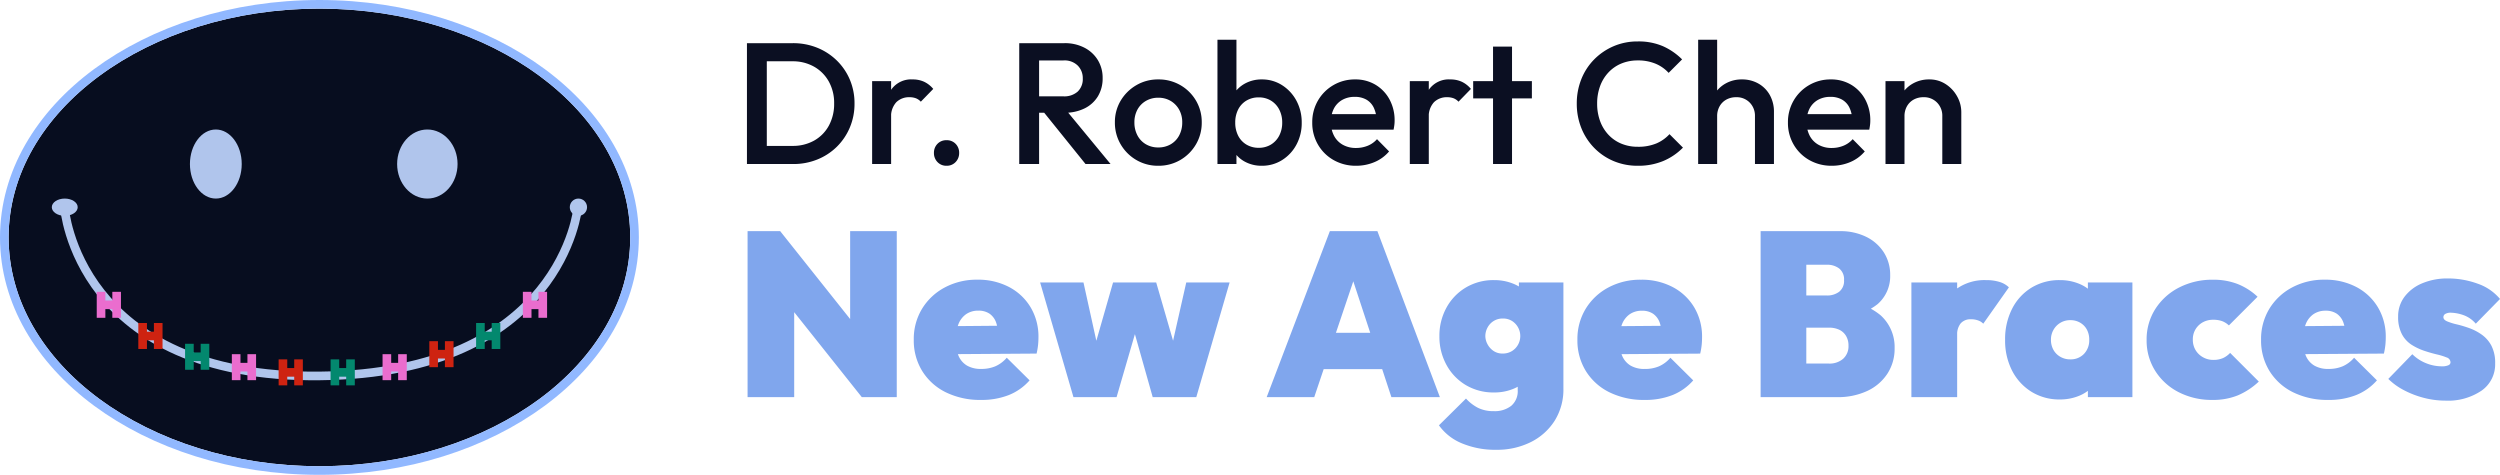 <?xml version="1.0" encoding="UTF-8"?> <svg xmlns="http://www.w3.org/2000/svg" width="289.579" height="55" viewBox="0 0 289.579 55"><g id="Group_33" data-name="Group 33" transform="translate(-67 -70)"><path id="Path_23" data-name="Path 23" d="M3.1,0V-2.1H6.78a5.028,5.028,0,0,0,2.53-.62,4.375,4.375,0,0,0,1.7-1.73,5.25,5.25,0,0,0,.61-2.57A5.084,5.084,0,0,0,11-9.56a4.463,4.463,0,0,0-1.71-1.72,4.987,4.987,0,0,0-2.51-.62H3.1V-14H6.84a7.4,7.4,0,0,1,2.82.53,6.967,6.967,0,0,1,2.27,1.48,6.8,6.8,0,0,1,1.51,2.22A7.006,7.006,0,0,1,13.98-7a7.027,7.027,0,0,1-.54,2.76,6.846,6.846,0,0,1-1.5,2.23A6.854,6.854,0,0,1,9.68-.53,7.345,7.345,0,0,1,6.88,0ZM1.52,0V-14h2.3V0Zm14.5,0V-9.6h2.2V0Zm2.2-5.34-.76-.38a4.951,4.951,0,0,1,.81-2.95A2.815,2.815,0,0,1,20.72-9.8a3.144,3.144,0,0,1,1.3.26,3.133,3.133,0,0,1,1.08.84L21.66-7.22a1.517,1.517,0,0,0-.58-.4,2.1,2.1,0,0,0-.74-.12,2.1,2.1,0,0,0-1.52.58A2.433,2.433,0,0,0,18.22-5.34ZM24.64.2a1.387,1.387,0,0,1-1.05-.43,1.465,1.465,0,0,1-.41-1.05,1.456,1.456,0,0,1,.41-1.06,1.4,1.4,0,0,1,1.05-.42,1.4,1.4,0,0,1,1.05.42,1.456,1.456,0,0,1,.41,1.06,1.465,1.465,0,0,1-.41,1.05A1.387,1.387,0,0,1,24.64.2Zm10-6.14v-1.9h3.54a2.327,2.327,0,0,0,1.65-.55,1.989,1.989,0,0,0,.59-1.53,2.047,2.047,0,0,0-.58-1.48A2.175,2.175,0,0,0,38.2-12H34.64v-2H38.3a4.882,4.882,0,0,1,2.32.53,3.9,3.9,0,0,1,1.55,1.44,3.922,3.922,0,0,1,.55,2.07,3.985,3.985,0,0,1-.55,2.12,3.719,3.719,0,0,1-1.55,1.4,5.123,5.123,0,0,1-2.32.5ZM33.06,0V-14h2.3V0Zm7.68,0-4.9-6.08,2.14-.78L43.64,0Zm8.42.2a4.919,4.919,0,0,1-2.54-.67,5.012,5.012,0,0,1-1.81-1.81,4.919,4.919,0,0,1-.67-2.54,4.814,4.814,0,0,1,.67-2.52,5.063,5.063,0,0,1,1.81-1.79,4.919,4.919,0,0,1,2.54-.67,5.016,5.016,0,0,1,2.56.66,4.958,4.958,0,0,1,1.81,1.79,4.866,4.866,0,0,1,.67,2.53,4.919,4.919,0,0,1-.67,2.54A5.012,5.012,0,0,1,51.72-.47,4.957,4.957,0,0,1,49.16.2Zm0-2.12a2.81,2.81,0,0,0,1.45-.37,2.56,2.56,0,0,0,.98-1.03,3.152,3.152,0,0,0,.35-1.5,2.967,2.967,0,0,0-.36-1.48,2.69,2.69,0,0,0-.98-1.01,2.756,2.756,0,0,0-1.44-.37,2.77,2.77,0,0,0-1.43.37,2.594,2.594,0,0,0-.98,1.01,3.035,3.035,0,0,0-.35,1.48,3.152,3.152,0,0,0,.35,1.5,2.56,2.56,0,0,0,.98,1.03A2.77,2.77,0,0,0,49.16-1.92ZM61.16.2A4.02,4.02,0,0,1,59.2-.27a3.491,3.491,0,0,1-1.35-1.29,3.556,3.556,0,0,1-.49-1.86V-6.18a3.5,3.5,0,0,1,.5-1.86,3.565,3.565,0,0,1,1.36-1.29,3.978,3.978,0,0,1,1.94-.47,4.277,4.277,0,0,1,2.35.67,4.8,4.8,0,0,1,1.66,1.8,5.281,5.281,0,0,1,.61,2.55,5.239,5.239,0,0,1-.61,2.53A4.72,4.72,0,0,1,63.51-.46,4.325,4.325,0,0,1,61.16.2ZM56.02,0V-14.4h2.2v7.16l-.38,2.32.38,2.34V0ZM60.8-1.88a2.665,2.665,0,0,0,1.41-.37,2.6,2.6,0,0,0,.96-1.03,3.2,3.2,0,0,0,.35-1.52,3.2,3.2,0,0,0-.35-1.52,2.6,2.6,0,0,0-.96-1.03,2.665,2.665,0,0,0-1.41-.37,2.717,2.717,0,0,0-1.42.37,2.513,2.513,0,0,0-.96,1.03,3.273,3.273,0,0,0-.34,1.52,3.273,3.273,0,0,0,.34,1.52,2.513,2.513,0,0,0,.96,1.03A2.717,2.717,0,0,0,60.8-1.88ZM72.08.2a5.171,5.171,0,0,1-2.59-.65,4.836,4.836,0,0,1-1.82-1.79A4.957,4.957,0,0,1,67-4.8a4.962,4.962,0,0,1,.66-2.55,4.9,4.9,0,0,1,1.79-1.79,4.885,4.885,0,0,1,2.51-.66,4.505,4.505,0,0,1,2.37.62,4.415,4.415,0,0,1,1.62,1.7,5.047,5.047,0,0,1,.59,2.46,4.112,4.112,0,0,1-.03.49q-.03.25-.09.55H68.54v-1.8h6.74l-.82.72a3.669,3.669,0,0,0-.34-1.48,2.146,2.146,0,0,0-.85-.92,2.645,2.645,0,0,0-1.35-.32,2.856,2.856,0,0,0-1.46.36,2.461,2.461,0,0,0-.96,1.01,3.3,3.3,0,0,0-.34,1.55,3.328,3.328,0,0,0,.36,1.58,2.539,2.539,0,0,0,1.02,1.05,3.055,3.055,0,0,0,1.52.37,3.556,3.556,0,0,0,1.37-.26,2.856,2.856,0,0,0,1.07-.76l1.4,1.42A4.49,4.49,0,0,1,74.2-.22,5.419,5.419,0,0,1,72.08.2ZM78.3,0V-9.6h2.2V0Zm2.2-5.34-.76-.38a4.951,4.951,0,0,1,.81-2.95A2.815,2.815,0,0,1,83-9.8a3.144,3.144,0,0,1,1.3.26,3.133,3.133,0,0,1,1.08.84L83.94-7.22a1.517,1.517,0,0,0-.58-.4,2.1,2.1,0,0,0-.74-.12,2.1,2.1,0,0,0-1.52.58A2.433,2.433,0,0,0,80.5-5.34ZM87.94,0V-13.6h2.2V0Zm-2.3-7.6v-2h6.8v2ZM104.7.2a7.09,7.09,0,0,1-2.81-.55,6.833,6.833,0,0,1-2.25-1.54,6.954,6.954,0,0,1-1.48-2.3A7.546,7.546,0,0,1,97.64-7a7.546,7.546,0,0,1,.52-2.81,6.843,6.843,0,0,1,1.48-2.29,7.04,7.04,0,0,1,2.25-1.54,6.98,6.98,0,0,1,2.81-.56,7.1,7.1,0,0,1,2.94.56,7.383,7.383,0,0,1,2.2,1.52l-1.56,1.56a4.3,4.3,0,0,0-1.51-1.06A5.237,5.237,0,0,0,104.7-12a4.873,4.873,0,0,0-1.9.36,4.3,4.3,0,0,0-1.49,1.03,4.637,4.637,0,0,0-.97,1.59A5.786,5.786,0,0,0,100-7a5.786,5.786,0,0,0,.34,2.02,4.637,4.637,0,0,0,.97,1.59,4.3,4.3,0,0,0,1.49,1.03,4.873,4.873,0,0,0,1.9.36,5.4,5.4,0,0,0,2.17-.39,4.409,4.409,0,0,0,1.51-1.07l1.56,1.56a7.011,7.011,0,0,1-2.26,1.54A7.471,7.471,0,0,1,104.7.2ZM118.28,0V-5.54a2.159,2.159,0,0,0-.61-1.58,2.1,2.1,0,0,0-1.565-.62,2.3,2.3,0,0,0-1.147.28,2,2,0,0,0-.778.78,2.293,2.293,0,0,0-.28,1.14l-.86-.48a3.9,3.9,0,0,1,.48-1.95,3.521,3.521,0,0,1,1.328-1.34,3.767,3.767,0,0,1,1.92-.49,3.785,3.785,0,0,1,1.912.48A3.466,3.466,0,0,1,120-7.99a3.938,3.938,0,0,1,.48,1.97V0ZM111.7,0V-14.4h2.2V0Zm15.48.2a5.171,5.171,0,0,1-2.59-.65,4.836,4.836,0,0,1-1.82-1.79,4.957,4.957,0,0,1-.67-2.56,4.962,4.962,0,0,1,.66-2.55,4.9,4.9,0,0,1,1.79-1.79,4.885,4.885,0,0,1,2.51-.66,4.505,4.505,0,0,1,2.37.62,4.415,4.415,0,0,1,1.62,1.7,5.047,5.047,0,0,1,.59,2.46,4.11,4.11,0,0,1-.03.49q-.03.25-.09.55h-7.88v-1.8h6.74l-.82.72a3.669,3.669,0,0,0-.34-1.48,2.146,2.146,0,0,0-.85-.92,2.645,2.645,0,0,0-1.35-.32,2.856,2.856,0,0,0-1.46.36,2.461,2.461,0,0,0-.96,1.01,3.3,3.3,0,0,0-.34,1.55,3.328,3.328,0,0,0,.36,1.58,2.539,2.539,0,0,0,1.02,1.05,3.055,3.055,0,0,0,1.52.37,3.556,3.556,0,0,0,1.37-.26,2.856,2.856,0,0,0,1.07-.76L131-1.46a4.49,4.49,0,0,1-1.7,1.24A5.419,5.419,0,0,1,127.18.2Zm12.8-.2V-5.54a2.159,2.159,0,0,0-.61-1.58,2.1,2.1,0,0,0-1.565-.62,2.3,2.3,0,0,0-1.148.28,2,2,0,0,0-.777.78,2.293,2.293,0,0,0-.28,1.14l-.86-.48a3.9,3.9,0,0,1,.48-1.95,3.521,3.521,0,0,1,1.328-1.34,3.767,3.767,0,0,1,1.92-.49,3.413,3.413,0,0,1,1.912.55,3.963,3.963,0,0,1,1.32,1.42,3.7,3.7,0,0,1,.48,1.81V0ZM133.4,0V-9.6h2.2V0Z" transform="translate(152 89)" fill="#0b0f22"></path><path id="Path_22" data-name="Path 22" d="M1.593,0V-19.224h3.78l1.62,4.05V0Zm13.23,0L3.672-14.013l1.7-5.211L16.524-5.211Zm0,0-1.35-4.266V-19.224h5.4V0ZM28.647.324A9,9,0,0,1,24.57-.553,6.664,6.664,0,0,1,21.83-3.01a6.716,6.716,0,0,1-.986-3.632,6.739,6.739,0,0,1,.958-3.591,6.825,6.825,0,0,1,2.632-2.47,7.823,7.823,0,0,1,3.78-.9,7.678,7.678,0,0,1,3.672.851,6.315,6.315,0,0,1,2.5,2.363,6.6,6.6,0,0,1,.9,3.456q0,.4-.041.851a8.078,8.078,0,0,1-.176,1.039l-11.988.081v-3.24L33.1-8.289,30.645-6.858a5.14,5.14,0,0,0-.257-1.768,2.1,2.1,0,0,0-.77-1.04,2.245,2.245,0,0,0-1.3-.351,2.432,2.432,0,0,0-1.4.4,2.517,2.517,0,0,0-.9,1.161A4.834,4.834,0,0,0,25.7-6.615a4.469,4.469,0,0,0,.338,1.85,2.408,2.408,0,0,0,.986,1.12,3.173,3.173,0,0,0,1.62.378,4.141,4.141,0,0,0,1.66-.31,3.727,3.727,0,0,0,1.31-.986l2.646,2.619a6.307,6.307,0,0,1-2.4,1.7A8.526,8.526,0,0,1,28.647.324ZM39.339,0,35.478-13.284H40.5l2.133,9.666-1.485.027,2.781-9.693h4.995l2.808,9.693L50.22-3.618l2.187-9.666h5.022L53.568,0H48.519L45.927-9.18h1.08L44.334,0ZM61.722,0l7.317-19.224h5.508L81.783,0H76.167L70.794-16.335h1.944L67.23,0Zm4.752-3.24V-7.452H77.22V-3.24ZM88.317,6.1a9.974,9.974,0,0,1-3.969-.742,6.108,6.108,0,0,1-2.673-2.093l3.132-3.1a4.98,4.98,0,0,0,1.377,1.067,3.953,3.953,0,0,0,1.836.391A3.082,3.082,0,0,0,90.058,1,2.225,2.225,0,0,0,90.8-.81V-4.32l.864-2.862-.729-2.835v-3.267h5.157V-1.026a6.828,6.828,0,0,1-1.026,3.78,6.916,6.916,0,0,1-2.781,2.47A8.754,8.754,0,0,1,88.317,6.1ZM88.074-.54A6.247,6.247,0,0,1,84.78-1.4a6.112,6.112,0,0,1-2.241-2.349,6.765,6.765,0,0,1-.81-3.294,6.743,6.743,0,0,1,.81-3.307A6.139,6.139,0,0,1,84.78-12.69a6.247,6.247,0,0,1,3.294-.864,5.762,5.762,0,0,1,2.146.391,4.515,4.515,0,0,1,1.647,1.094,3.291,3.291,0,0,1,.851,1.62v6.8a3.291,3.291,0,0,1-.851,1.62A4.515,4.515,0,0,1,90.22-.931,5.762,5.762,0,0,1,88.074-.54Zm.972-4.509a1.994,1.994,0,0,0,1.107-.3,2.015,2.015,0,0,0,.7-.756,2.048,2.048,0,0,0,.243-.972,2.048,2.048,0,0,0-.243-.972,2.052,2.052,0,0,0-.688-.756,1.927,1.927,0,0,0-1.093-.3,1.944,1.944,0,0,0-1.08.3,1.987,1.987,0,0,0-.7.769,2.075,2.075,0,0,0-.243.959,2.026,2.026,0,0,0,.243.931,2.131,2.131,0,0,0,.688.783A1.818,1.818,0,0,0,89.046-5.049ZM105.516.324a9,9,0,0,1-4.077-.877A6.664,6.664,0,0,1,98.7-3.01a6.716,6.716,0,0,1-.986-3.632,6.739,6.739,0,0,1,.959-3.591A6.825,6.825,0,0,1,101.3-12.7a7.823,7.823,0,0,1,3.78-.9,7.678,7.678,0,0,1,3.672.851,6.315,6.315,0,0,1,2.5,2.363,6.6,6.6,0,0,1,.9,3.456q0,.4-.04.851a8.078,8.078,0,0,1-.175,1.039l-11.988.081v-3.24l10.017-.081-2.457,1.431a5.14,5.14,0,0,0-.257-1.768,2.1,2.1,0,0,0-.77-1.04,2.245,2.245,0,0,0-1.3-.351,2.431,2.431,0,0,0-1.4.4,2.517,2.517,0,0,0-.9,1.161,4.834,4.834,0,0,0-.311,1.836,4.469,4.469,0,0,0,.338,1.85,2.408,2.408,0,0,0,.985,1.12,3.173,3.173,0,0,0,1.62.378,4.141,4.141,0,0,0,1.66-.31,3.727,3.727,0,0,0,1.31-.986l2.646,2.619a6.307,6.307,0,0,1-2.4,1.7A8.526,8.526,0,0,1,105.516.324ZM123.309,0V-3.888h3.537a2.383,2.383,0,0,0,1.647-.553,1.939,1.939,0,0,0,.621-1.526,2.137,2.137,0,0,0-.283-1.12,1.825,1.825,0,0,0-.783-.716,2.724,2.724,0,0,0-1.2-.243h-3.537v-3.726H126.6a2.293,2.293,0,0,0,1.431-.432,1.589,1.589,0,0,0,.567-1.35,1.589,1.589,0,0,0-.567-1.35,2.293,2.293,0,0,0-1.431-.432h-3.294v-3.888h4.806a6.714,6.714,0,0,1,3.064.662,5.051,5.051,0,0,1,2.038,1.809,4.8,4.8,0,0,1,.729,2.632,4.273,4.273,0,0,1-1.458,3.348,6.97,6.97,0,0,1-4.266,1.485l-.054-1.863a7.385,7.385,0,0,1,4.671,1.674,4.933,4.933,0,0,1,1.62,3.807,5.287,5.287,0,0,1-.837,2.956,5.592,5.592,0,0,1-2.335,2,8.032,8.032,0,0,1-3.5.715Zm-4.374,0V-19.224h5.292V0ZM136.4,0V-13.284H141.7V0ZM141.7-7.182l-2.457-2.187a8.273,8.273,0,0,1,2.389-3.172,5.572,5.572,0,0,1,3.416-1.012,5.114,5.114,0,0,1,1.579.216,2.634,2.634,0,0,1,1.067.621l-2.97,4.212a1.444,1.444,0,0,0-.556-.365,2.249,2.249,0,0,0-.848-.148,1.5,1.5,0,0,0-1.215.479A2.043,2.043,0,0,0,141.7-7.182ZM153.6.27a6.1,6.1,0,0,1-3.294-.891,6.187,6.187,0,0,1-2.241-2.443,7.623,7.623,0,0,1-.81-3.578,7.7,7.7,0,0,1,.81-3.591,6.069,6.069,0,0,1,2.241-2.444,6.173,6.173,0,0,1,3.294-.877,5.762,5.762,0,0,1,2.146.391,4.515,4.515,0,0,1,1.647,1.094,3.291,3.291,0,0,1,.85,1.62v7.614a3.291,3.291,0,0,1-.85,1.62,4.515,4.515,0,0,1-1.647,1.094A5.762,5.762,0,0,1,153.6.27Zm1.188-4.644a2.121,2.121,0,0,0,1.606-.635A2.265,2.265,0,0,0,157-6.642a2.434,2.434,0,0,0-.27-1.174,2.044,2.044,0,0,0-.77-.8,2.2,2.2,0,0,0-1.148-.3,2.2,2.2,0,0,0-1.147.3,2.218,2.218,0,0,0-.8.81,2.275,2.275,0,0,0-.3,1.161,2.36,2.36,0,0,0,.283,1.161,2.087,2.087,0,0,0,.8.81A2.222,2.222,0,0,0,154.791-4.374ZM156.843,0V-3.564l.729-3.24-.729-3.213v-3.267H162V0Zm14.418.324a8.358,8.358,0,0,1-3.888-.891,6.9,6.9,0,0,1-2.727-2.47,6.551,6.551,0,0,1-1-3.578,6.534,6.534,0,0,1,1.012-3.6,7.073,7.073,0,0,1,2.754-2.484,8.4,8.4,0,0,1,3.928-.9,7.764,7.764,0,0,1,2.822.486,7.329,7.329,0,0,1,2.335,1.485l-3.321,3.321A2.377,2.377,0,0,0,172.4-8.8a3.012,3.012,0,0,0-1.053-.162,2.437,2.437,0,0,0-1.174.283,2.257,2.257,0,0,0-.85.8,2.227,2.227,0,0,0-.324,1.215,2.3,2.3,0,0,0,.324,1.228,2.3,2.3,0,0,0,.864.823,2.371,2.371,0,0,0,1.161.3,2.728,2.728,0,0,0,1.161-.216,2.618,2.618,0,0,0,.81-.594l3.321,3.321A8.194,8.194,0,0,1,174.2-.2,7.634,7.634,0,0,1,171.261.324Zm13.446,0a9,9,0,0,1-4.077-.877,6.664,6.664,0,0,1-2.741-2.457,6.717,6.717,0,0,1-.985-3.632,6.739,6.739,0,0,1,.958-3.591,6.825,6.825,0,0,1,2.632-2.47,7.823,7.823,0,0,1,3.78-.9,7.678,7.678,0,0,1,3.672.851,6.315,6.315,0,0,1,2.5,2.363,6.6,6.6,0,0,1,.9,3.456q0,.4-.04.851a8.074,8.074,0,0,1-.176,1.039l-11.988.081v-3.24l10.017-.081-2.457,1.431a5.14,5.14,0,0,0-.257-1.768,2.1,2.1,0,0,0-.77-1.04,2.245,2.245,0,0,0-1.3-.351,2.431,2.431,0,0,0-1.4.4,2.517,2.517,0,0,0-.9,1.161,4.834,4.834,0,0,0-.31,1.836,4.469,4.469,0,0,0,.337,1.85,2.407,2.407,0,0,0,.986,1.12,3.173,3.173,0,0,0,1.62.378,4.141,4.141,0,0,0,1.66-.31,3.727,3.727,0,0,0,1.31-.986l2.646,2.619a6.307,6.307,0,0,1-2.4,1.7A8.526,8.526,0,0,1,184.707.324Zm13.527.081A9.806,9.806,0,0,1,195.75.081a10.6,10.6,0,0,1-2.309-.891,7.484,7.484,0,0,1-1.8-1.3l2.781-2.862a4.766,4.766,0,0,0,1.553,1.026,4.887,4.887,0,0,0,1.9.378,1.707,1.707,0,0,0,.715-.122.374.374,0,0,0,.257-.338.612.612,0,0,0-.446-.567,7.164,7.164,0,0,0-1.134-.351q-.688-.162-1.458-.419a6.682,6.682,0,0,1-1.471-.7A3.3,3.3,0,0,1,193.212-7.3a4.252,4.252,0,0,1-.432-2.038A3.739,3.739,0,0,1,193.5-11.6a4.869,4.869,0,0,1,2.025-1.566,7.435,7.435,0,0,1,3.037-.58,9.953,9.953,0,0,1,3.4.594,5.864,5.864,0,0,1,2.619,1.782l-2.808,2.862a3.359,3.359,0,0,0-1.485-1.012,4.649,4.649,0,0,0-1.35-.257,1.264,1.264,0,0,0-.715.149.44.44,0,0,0-.2.365q0,.3.432.486a6.675,6.675,0,0,0,1.121.351,13.507,13.507,0,0,1,1.444.432,6,6,0,0,1,1.445.756,3.7,3.7,0,0,1,1.12,1.282,4.317,4.317,0,0,1,.432,2.066,3.7,3.7,0,0,1-1.566,3.132A6.918,6.918,0,0,1,198.234.405Z" transform="translate(152 116)" fill="#80a6ed"></path><g id="Group_35" data-name="Group 35"><g id="Ellipse_35" data-name="Ellipse 35" transform="translate(68 71)" fill="#070d1f" stroke="#91b8ff" stroke-width="1"><ellipse cx="36" cy="26.5" rx="36" ry="26.5" stroke="none"></ellipse><ellipse cx="36" cy="26.5" rx="36.5" ry="27" fill="none"></ellipse></g><g id="Group_26" data-name="Group 26" transform="translate(88.518 84.842)"><ellipse id="Ellipse_31" data-name="Ellipse 31" cx="3" cy="4" rx="3" ry="4" transform="translate(0.482 0.158)" fill="#b0c5ec"></ellipse><ellipse id="Ellipse_32" data-name="Ellipse 32" cx="3.5" cy="4" rx="3.5" ry="4" transform="translate(24.482 0.158)" fill="#b0c5ec"></ellipse></g><g id="Group_27" data-name="Group 27" transform="translate(73.353 92.871)"><path id="Path_21" data-name="Path 21" d="M-215.661,100.009s1.433,19.789,29.555,19.489,29.9-19.489,29.9-19.489" transform="translate(216.776 -98.824)" fill="none" stroke="#b0c5ec" stroke-width="1"></path><circle id="Ellipse_33" data-name="Ellipse 33" cx="1" cy="1" r="1" transform="translate(59.647 0.129)" fill="#b0c5ec"></circle><ellipse id="Ellipse_34" data-name="Ellipse 34" cx="1.5" cy="1" rx="1.5" ry="1" transform="translate(-0.353 0.129)" fill="#b0c5ec"></ellipse></g><g id="Group_25" data-name="Group 25" transform="translate(78.705 103.802)"><g id="Group_15" data-name="Group 15" transform="translate(0 0)"><line id="Line_47" data-name="Line 47" y2="3.01" transform="translate(1.806)" fill="none" stroke="#ea6dce" stroke-width="1"></line><line id="Line_48" data-name="Line 48" y2="3.01" fill="none" stroke="#ea6dce" stroke-width="1"></line><line id="Line_49" data-name="Line 49" x2="1.806" transform="translate(0 1.505)" fill="none" stroke="#ea6dce" stroke-width="1"></line></g><g id="Group_24" data-name="Group 24" transform="translate(49.359 0)"><line id="Line_47-2" data-name="Line 47" y2="3.01" transform="translate(1.806)" fill="none" stroke="#ea6dce" stroke-width="1"></line><line id="Line_48-2" data-name="Line 48" y2="3.01" fill="none" stroke="#ea6dce" stroke-width="1"></line><line id="Line_49-2" data-name="Line 49" x2="1.806" transform="translate(0 1.505)" fill="none" stroke="#ea6dce" stroke-width="1"></line></g><g id="Group_18" data-name="Group 18" transform="translate(15.65 7.223)"><line id="Line_47-3" data-name="Line 47" y2="3.01" transform="translate(1.806)" fill="none" stroke="#ea6dce" stroke-width="1"></line><line id="Line_48-3" data-name="Line 48" y2="3.01" fill="none" stroke="#ea6dce" stroke-width="1"></line><line id="Line_49-3" data-name="Line 49" x2="1.806" transform="translate(0 1.505)" fill="none" stroke="#ea6dce" stroke-width="1"></line></g><g id="Group_21" data-name="Group 21" transform="translate(33.107 7.223)"><line id="Line_47-4" data-name="Line 47" y2="3.01" transform="translate(1.806)" fill="none" stroke="#ea6dce" stroke-width="1"></line><line id="Line_48-4" data-name="Line 48" y2="3.01" fill="none" stroke="#ea6dce" stroke-width="1"></line><line id="Line_49-4" data-name="Line 49" x2="1.806" transform="translate(0 1.505)" fill="none" stroke="#ea6dce" stroke-width="1"></line></g><g id="Group_16" data-name="Group 16" transform="translate(4.816 3.612)"><line id="Line_47-5" data-name="Line 47" y2="3.01" transform="translate(1.806)" fill="none" stroke="#ce2311" stroke-width="1"></line><line id="Line_48-5" data-name="Line 48" y2="3.01" fill="none" stroke="#ce2311" stroke-width="1"></line><line id="Line_49-5" data-name="Line 49" x2="1.806" transform="translate(0 1.505)" fill="none" stroke="#ce2311" stroke-width="1"></line></g><g id="Group_19" data-name="Group 19" transform="translate(21.068 7.825)"><line id="Line_47-6" data-name="Line 47" y2="3.01" transform="translate(1.806 0)" fill="none" stroke="#ce2311" stroke-width="1"></line><line id="Line_48-6" data-name="Line 48" y2="3.01" transform="translate(0 0)" fill="none" stroke="#ce2311" stroke-width="1"></line><line id="Line_49-6" data-name="Line 49" x2="1.806" transform="translate(0 1.505)" fill="none" stroke="#ce2311" stroke-width="1"></line></g><g id="Group_22" data-name="Group 22" transform="translate(38.524 5.718)"><line id="Line_47-7" data-name="Line 47" y2="3.01" transform="translate(1.806)" fill="none" stroke="#ce2311" stroke-width="1"></line><line id="Line_48-7" data-name="Line 48" y2="3.01" fill="none" stroke="#ce2311" stroke-width="1"></line><line id="Line_49-7" data-name="Line 49" x2="1.806" transform="translate(0 1.505)" fill="none" stroke="#ce2311" stroke-width="1"></line></g><g id="Group_17" data-name="Group 17" transform="translate(10.233 6.019)"><line id="Line_47-8" data-name="Line 47" y2="3.01" transform="translate(1.806)" fill="none" stroke="#03886e" stroke-width="1"></line><line id="Line_48-8" data-name="Line 48" y2="3.01" fill="none" stroke="#03886e" stroke-width="1"></line><line id="Line_49-8" data-name="Line 49" x2="1.806" transform="translate(0 1.505)" fill="none" stroke="#03886e" stroke-width="1"></line></g><g id="Group_23" data-name="Group 23" transform="translate(43.942 3.612)"><line id="Line_47-9" data-name="Line 47" y2="3.01" transform="translate(1.806)" fill="none" stroke="#03886e" stroke-width="1"></line><line id="Line_48-9" data-name="Line 48" y2="3.01" fill="none" stroke="#03886e" stroke-width="1"></line><line id="Line_49-9" data-name="Line 49" x2="1.806" transform="translate(0 1.505)" fill="none" stroke="#03886e" stroke-width="1"></line></g><g id="Group_20" data-name="Group 20" transform="translate(27.087 7.825)"><line id="Line_47-10" data-name="Line 47" y2="3.01" transform="translate(1.806 0)" fill="none" stroke="#03886e" stroke-width="1"></line><line id="Line_48-10" data-name="Line 48" y2="3.01" transform="translate(0 0)" fill="none" stroke="#03886e" stroke-width="1"></line><line id="Line_49-10" data-name="Line 49" x2="1.806" transform="translate(0 1.505)" fill="none" stroke="#03886e" stroke-width="1"></line></g></g></g></g></svg> 